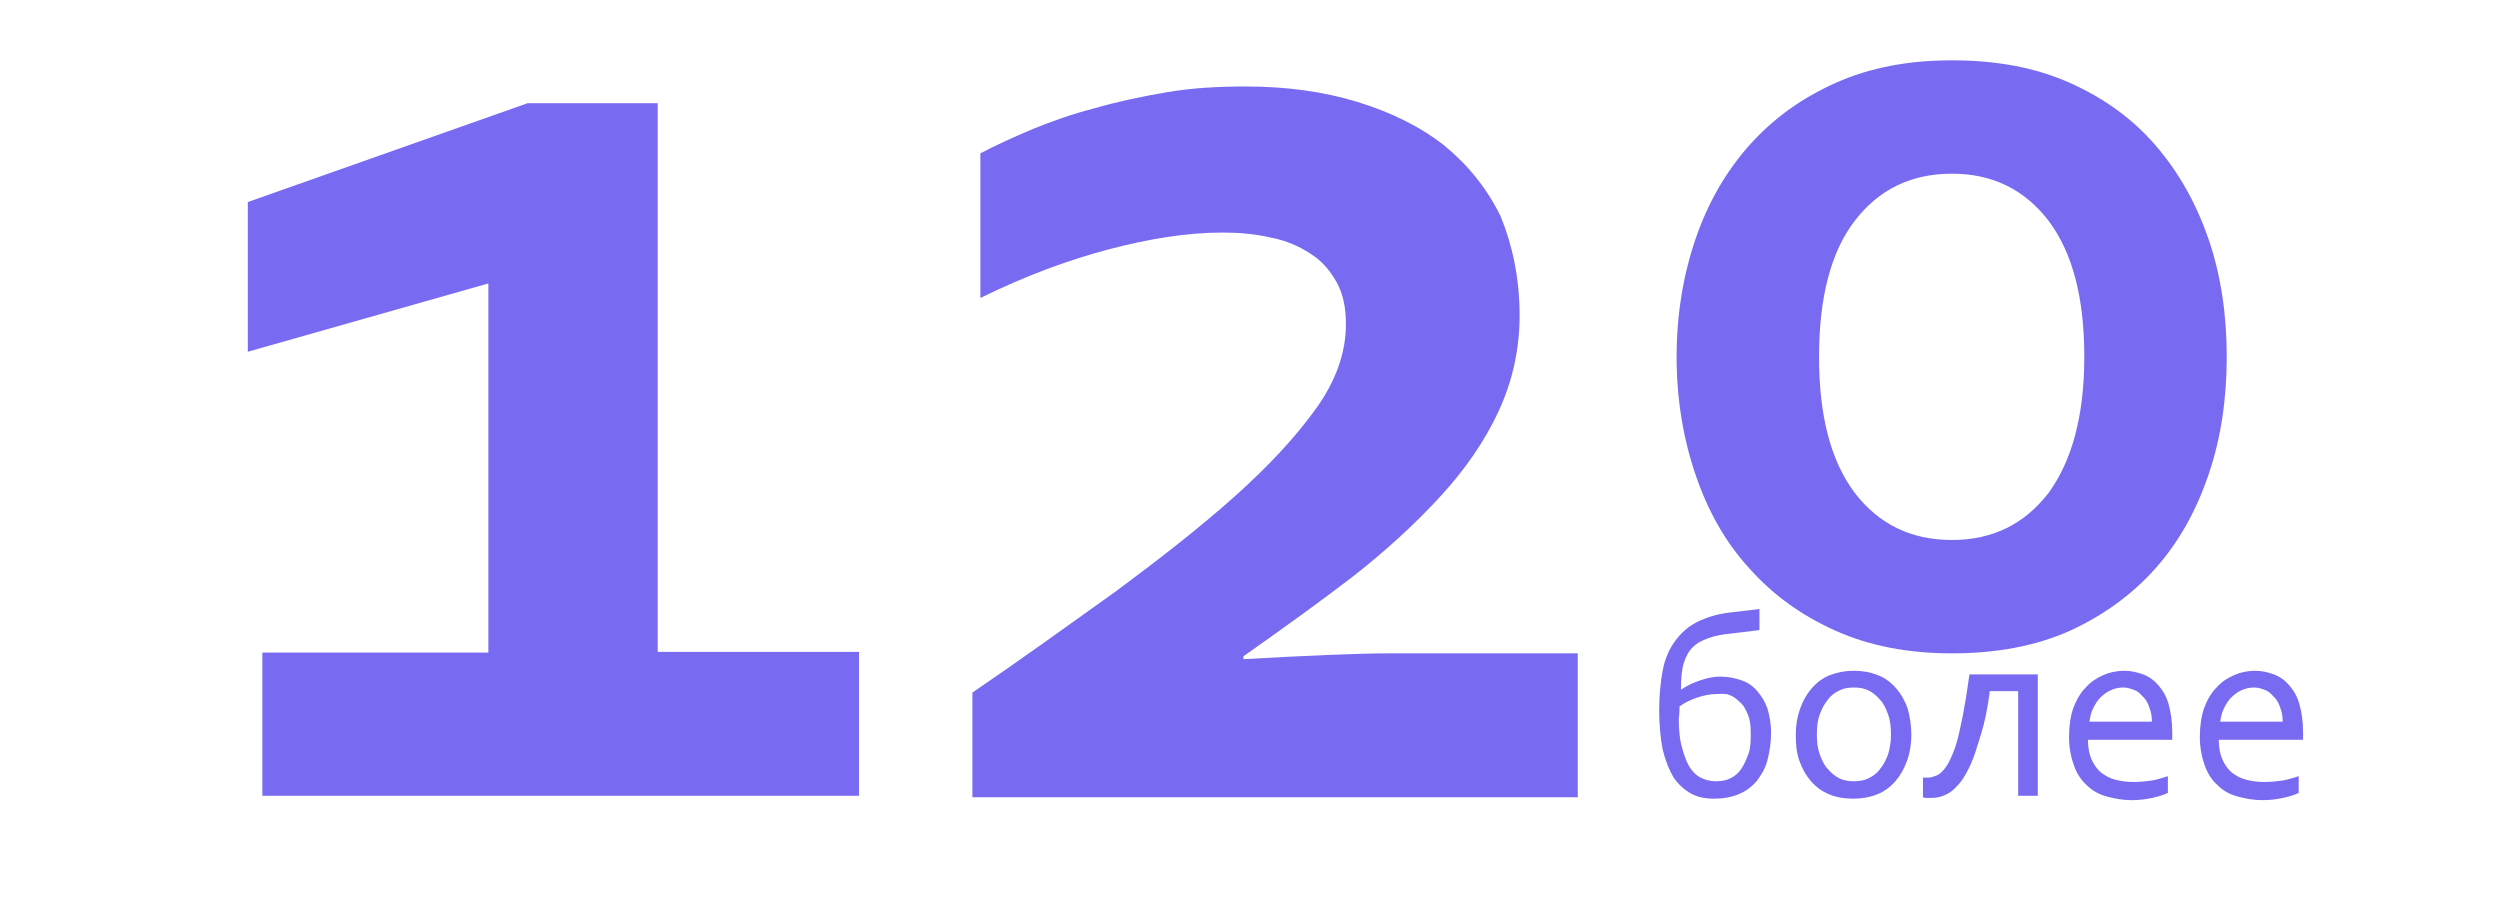 <?xml version="1.0" encoding="UTF-8"?> <!-- Generator: Adobe Illustrator 21.1.0, SVG Export Plug-In . SVG Version: 6.00 Build 0) --> <svg xmlns="http://www.w3.org/2000/svg" xmlns:xlink="http://www.w3.org/1999/xlink" id="Слой_1" x="0px" y="0px" viewBox="0 0 344 124.8" style="enable-background:new 0 0 344 124.8;" xml:space="preserve"> <style type="text/css"> .st0{fill:#786AF1;} </style> <g> <g> <path class="st0" d="M67.2,89.8V39l-33.1,9.4V27.8l38.5-13.6h17.9v75.5h27.7v19.8H36.1V89.8H67.2z"></path> <path class="st0" d="M209.1,43.4c0,4.7-1,9.1-2.9,13.2c-1.9,4.1-4.6,8-8,11.7c-3.4,3.7-7.4,7.4-12,11c-4.7,3.6-9.7,7.2-15.1,11 v0.4c9-0.5,15.8-0.8,20.2-0.8h25.8v19.8h-83.3V95.3c6.9-4.7,13.4-9.4,19.7-13.9c6.2-4.6,11.7-8.9,16.4-13.1 c4.7-4.2,8.4-8.2,11.2-12.1s4.1-7.8,4.1-11.6c0-2.3-0.4-4.2-1.3-5.8c-0.9-1.6-2-2.9-3.6-3.9c-1.5-1-3.3-1.8-5.4-2.2 c-2.1-0.5-4.3-0.7-6.7-0.7c-4.7,0-9.9,0.8-15.6,2.3c-5.7,1.5-11.6,3.7-17.7,6.7V21.1c2.1-1.1,4.5-2.2,7.1-3.3 c2.7-1.1,5.5-2.1,8.6-2.9c3.1-0.9,6.4-1.6,9.9-2.2c3.5-0.6,7.1-0.8,10.9-0.8c5.6,0,10.7,0.7,15.3,2.1s8.7,3.4,12,6 c3.3,2.7,5.9,5.9,7.8,9.8C208.1,33.7,209.1,38.3,209.1,43.4z"></path> <path class="st0" d="M306.4,49.1c0,5.8-0.8,11.2-2.5,16.2s-4.1,9.3-7.3,12.9c-3.2,3.6-7.2,6.5-11.8,8.6 c-4.7,2.1-10.1,3.1-16.2,3.1c-6,0-11.3-1-16-3.1c-4.7-2.1-8.6-4.9-11.9-8.6c-3.3-3.6-5.7-7.9-7.4-12.9c-1.7-5-2.6-10.4-2.6-16.2 s0.9-11.2,2.6-16.2c1.7-5,4.2-9.3,7.4-12.9c3.3-3.7,7.2-6.5,11.9-8.6c4.7-2.1,10-3.1,16-3.1c6.1,0,11.5,1,16.2,3.1 c4.7,2.1,8.6,4.9,11.8,8.6c3.2,3.7,5.6,8,7.3,12.9C305.6,37.9,306.4,43.3,306.4,49.1z M286.8,49.1c0-8.1-1.6-14.3-4.9-18.7 c-3.3-4.3-7.7-6.5-13.3-6.5c-5.7,0-10.1,2.2-13.4,6.5c-3.3,4.3-4.9,10.6-4.9,18.7s1.6,14.3,4.9,18.7c3.3,4.3,7.7,6.5,13.4,6.5 c5.6,0,10-2.2,13.3-6.5C285.1,63.4,286.8,57.2,286.8,49.1z"></path> </g> </g> <g> <g> <path class="st0" d="M231.3,94.9c0.9-0.6,1.8-1,2.7-1.3c0.9-0.3,1.8-0.5,2.7-0.5c1.1,0,2,0.2,2.9,0.5c0.9,0.3,1.6,0.8,2.2,1.5 c0.6,0.7,1.1,1.5,1.4,2.4c0.3,1,0.5,2.1,0.5,3.3c0,1.4-0.2,2.6-0.5,3.8s-0.9,2.1-1.5,2.9c-0.7,0.8-1.5,1.4-2.5,1.8 s-2.1,0.6-3.3,0.6c-1.2,0-2.3-0.2-3.2-0.7s-1.7-1.2-2.4-2.2c-0.6-1-1.1-2.2-1.5-3.8c-0.3-1.5-0.5-3.4-0.5-5.5 c0-2.1,0.2-3.9,0.5-5.5s0.9-2.9,1.7-4c0.8-1.1,1.8-2,3-2.6c1.2-0.6,2.7-1.1,4.4-1.3l4.2-0.5v2.9l-4.1,0.5 c-1.1,0.1-2.1,0.3-2.9,0.6s-1.5,0.6-2.1,1.2c-0.6,0.5-1,1.3-1.3,2.2S231.3,93.5,231.3,94.9L231.3,94.9z M236.1,95.5 c-0.8,0-1.7,0.2-2.6,0.5c-0.9,0.3-1.7,0.7-2.4,1.2c0,0.5,0,1-0.1,1.6c0,1.5,0.1,2.8,0.4,3.9s0.6,2,1,2.7c0.4,0.7,1,1.3,1.6,1.6 s1.3,0.5,2.1,0.5c0.7,0,1.4-0.1,2-0.4c0.6-0.3,1.1-0.7,1.5-1.3c0.4-0.6,0.7-1.3,1-2.1s0.3-1.8,0.3-2.9c0-1-0.1-1.8-0.4-2.5 c-0.3-0.7-0.6-1.3-1.1-1.7c-0.4-0.4-0.9-0.8-1.5-1S236.7,95.5,236.1,95.5z"></path> <path class="st0" d="M263,101.1c0,1.3-0.2,2.5-0.6,3.6c-0.4,1.1-0.9,2-1.6,2.8c-0.7,0.8-1.5,1.4-2.5,1.8s-2.1,0.6-3.3,0.6 c-1.2,0-2.4-0.2-3.3-0.6c-1-0.4-1.8-1-2.5-1.8c-0.7-0.8-1.2-1.7-1.6-2.8s-0.5-2.3-0.5-3.6c0-1.3,0.2-2.5,0.6-3.6s0.9-2,1.6-2.8 c0.7-0.8,1.5-1.4,2.5-1.8c1-0.4,2.1-0.6,3.3-0.6c1.2,0,2.3,0.2,3.3,0.6c1,0.4,1.8,1,2.5,1.8c0.7,0.8,1.2,1.7,1.6,2.8 C262.8,98.6,263,99.8,263,101.1z M260.2,101.1c0-1-0.1-2-0.4-2.8c-0.3-0.8-0.6-1.5-1.1-2c-0.5-0.6-1-1-1.6-1.3 c-0.6-0.3-1.3-0.4-2-0.4c-0.7,0-1.4,0.1-2,0.4s-1.2,0.7-1.6,1.3c-0.5,0.6-0.8,1.2-1.1,2c-0.3,0.8-0.4,1.7-0.4,2.8 c0,1,0.1,1.9,0.4,2.7c0.3,0.8,0.6,1.5,1.1,2c0.5,0.6,1,1,1.6,1.3c0.6,0.3,1.3,0.4,2,0.4s1.4-0.1,2-0.4c0.6-0.3,1.2-0.7,1.6-1.3 c0.5-0.6,0.8-1.2,1.1-2C260,103.1,260.2,102.2,260.2,101.1z"></path> <path class="st0" d="M280.4,92.7v16.8h-2.7V95.1h-3.9c-0.3,2.3-0.7,4.3-1.2,5.9c-0.5,1.6-0.9,3-1.4,4.1c-0.5,1.1-1,2-1.5,2.6 s-1,1.1-1.5,1.4c-0.5,0.3-1,0.5-1.5,0.6c-0.5,0.1-0.9,0.1-1.4,0.1c-0.3,0-0.5,0-0.7-0.1V107c0.2,0,0.3,0,0.4,0 c0.4,0,0.8,0,1.2-0.2c0.4-0.1,0.7-0.3,1-0.6c0.3-0.3,0.7-0.8,1-1.4s0.7-1.5,1-2.5s0.6-2.4,0.9-3.9c0.3-1.6,0.6-3.4,0.9-5.6H280.4z "></path> <path class="st0" d="M293.6,107.6c0.9,0,1.7-0.1,2.5-0.2c0.7-0.1,1.5-0.4,2.2-0.6v2.3c-0.6,0.3-1.3,0.5-2.2,0.7 c-0.9,0.2-1.8,0.3-2.8,0.3c-1.2,0-2.3-0.2-3.4-0.5c-1.1-0.3-2-0.8-2.7-1.5c-0.8-0.7-1.4-1.6-1.8-2.7s-0.7-2.4-0.7-4 c0-1.5,0.2-2.9,0.6-4c0.4-1.1,1-2.1,1.7-2.8c0.7-0.8,1.5-1.3,2.4-1.7s1.9-0.6,2.9-0.6c0.9,0,1.8,0.2,2.6,0.5 c0.8,0.3,1.5,0.8,2.1,1.5c0.6,0.7,1.1,1.5,1.4,2.6c0.3,1.1,0.5,2.3,0.5,3.8c0,0.1,0,0.3,0,0.4c0,0.1,0,0.3,0,0.7h-11.6 c0,1.1,0.2,2,0.5,2.7c0.3,0.7,0.8,1.4,1.3,1.8s1.2,0.8,2,1S292.7,107.6,293.6,107.6z M292.2,94.6c-0.6,0-1.2,0.1-1.8,0.4 c-0.5,0.2-1,0.6-1.4,1s-0.7,0.9-1,1.5c-0.3,0.6-0.4,1.2-0.5,1.8h8.6c0-0.7-0.1-1.3-0.3-1.8c-0.2-0.6-0.4-1.1-0.8-1.5 s-0.7-0.8-1.2-1S292.8,94.6,292.2,94.6z"></path> <path class="st0" d="M311.6,107.6c0.9,0,1.7-0.1,2.5-0.2c0.7-0.1,1.5-0.4,2.2-0.6v2.3c-0.6,0.3-1.3,0.5-2.2,0.7 c-0.9,0.2-1.8,0.3-2.8,0.3c-1.2,0-2.3-0.2-3.4-0.5c-1.1-0.3-2-0.8-2.7-1.5c-0.8-0.7-1.4-1.6-1.8-2.7s-0.7-2.4-0.7-4 c0-1.5,0.2-2.9,0.6-4c0.4-1.1,1-2.1,1.7-2.8c0.7-0.8,1.5-1.3,2.4-1.7s1.9-0.6,2.9-0.6c0.9,0,1.8,0.2,2.6,0.5 c0.8,0.3,1.5,0.8,2.1,1.5c0.6,0.7,1.1,1.5,1.4,2.6c0.3,1.1,0.5,2.3,0.5,3.8c0,0.1,0,0.3,0,0.4c0,0.1,0,0.3,0,0.7h-11.6 c0,1.1,0.2,2,0.5,2.7c0.3,0.7,0.8,1.4,1.3,1.8s1.2,0.8,2,1S310.7,107.6,311.6,107.6z M310.2,94.6c-0.6,0-1.2,0.1-1.8,0.4 c-0.5,0.2-1,0.6-1.4,1s-0.7,0.9-1,1.5c-0.3,0.6-0.4,1.2-0.5,1.8h8.6c0-0.7-0.1-1.3-0.3-1.8c-0.2-0.6-0.4-1.1-0.8-1.5 s-0.7-0.8-1.2-1S310.8,94.6,310.2,94.6z"></path> </g> </g> </svg> 